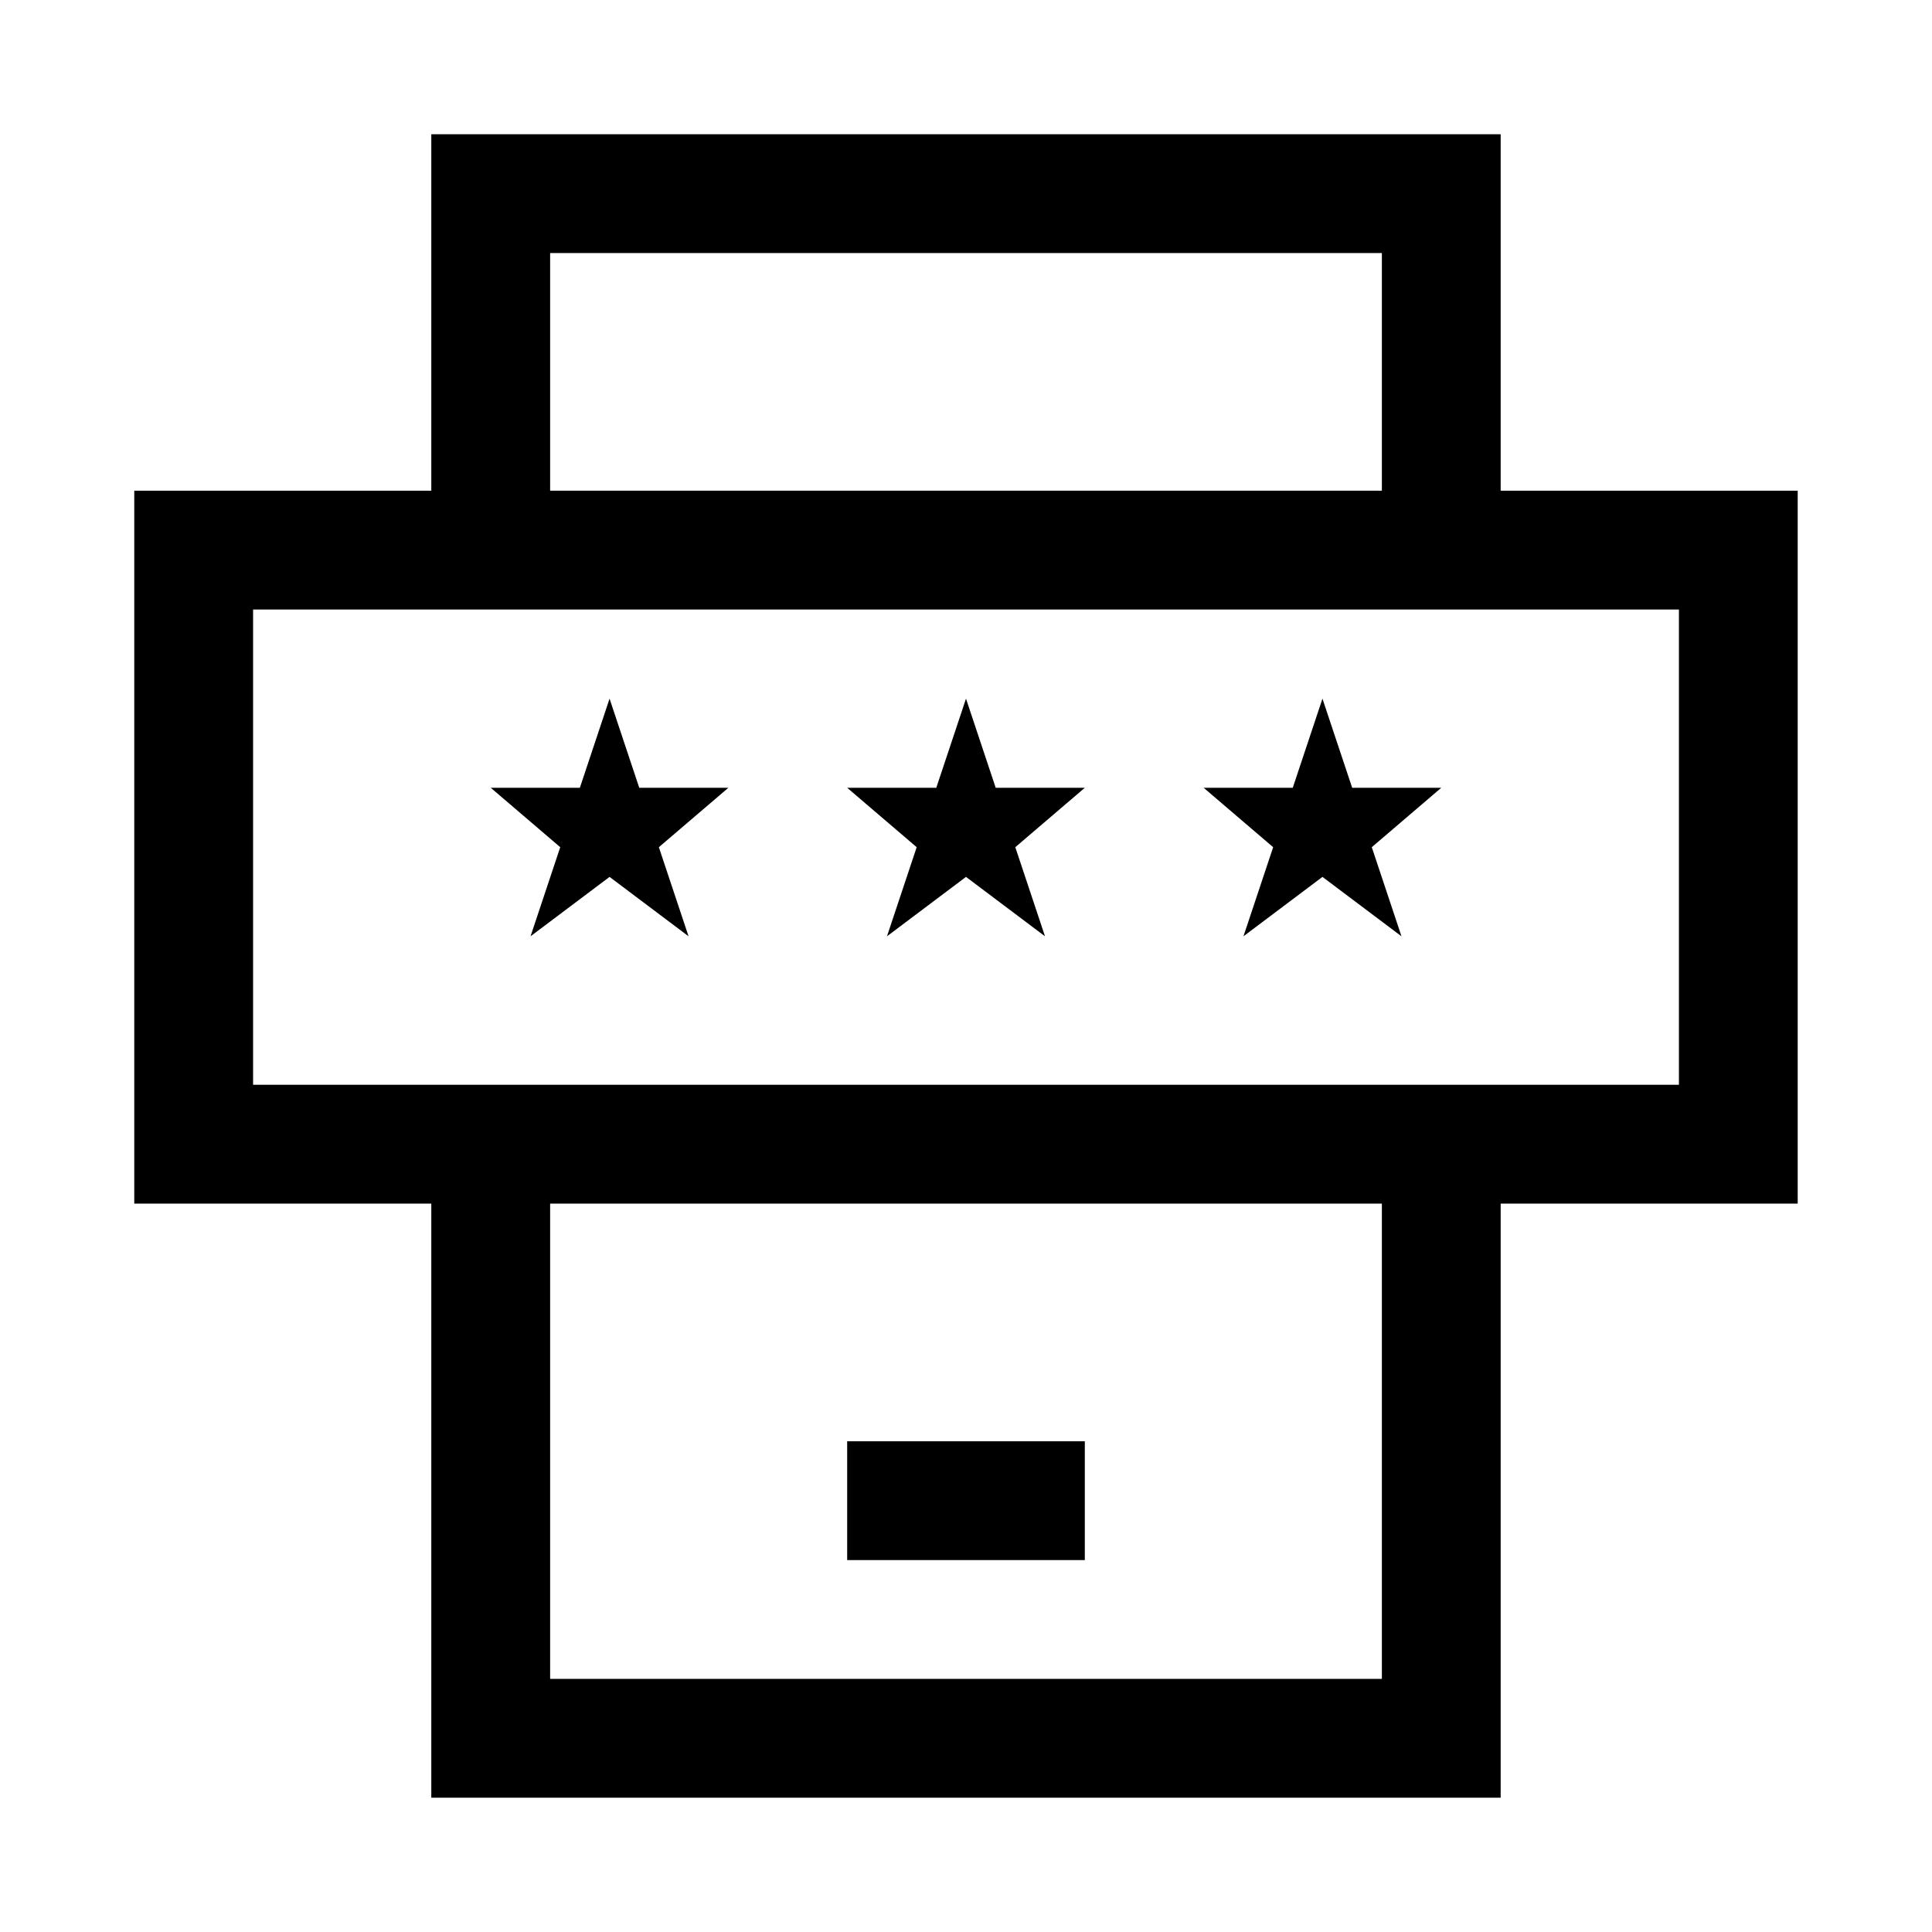 <?xml version="1.0" encoding="UTF-8"?>
<!-- Uploaded to: ICON Repo, www.iconrepo.com, Generator: ICON Repo Mixer Tools -->
<svg fill="#000000" width="800px" height="800px" version="1.1" viewBox="144 144 512 512" xmlns="http://www.w3.org/2000/svg">
 <g>
  <path d="m258.3 620.41h283.39v-157.44h78.719v-188.93h-78.719v-94.465h-283.39v94.465h-78.719v188.93h78.719zm251.91-31.488h-220.42v-125.95h220.42zm-220.42-377.86h220.42v62.977h-220.42zm-78.719 94.465h377.86v125.95h-377.86z"/>
  <path d="m368.51 525.95h62.977v31.488h-62.977z"/>
  <path d="m407.87 352.77-7.871-23.617-7.875 23.617h-23.613l18.418 15.746-7.871 23.613 20.941-15.742 20.938 15.742-7.871-23.613 18.422-15.746z"/>
  <path d="m313.41 352.77-7.871-23.617-7.871 23.617h-23.617l18.418 15.746-7.871 23.613 20.941-15.742 20.938 15.742-7.871-23.613 18.422-15.746z"/>
  <path d="m502.34 352.77-7.875-23.617-7.871 23.617h-23.613l18.418 15.746-7.871 23.613 20.938-15.742 20.941 15.742-7.871-23.613 18.418-15.746z"/>
 </g>
</svg>